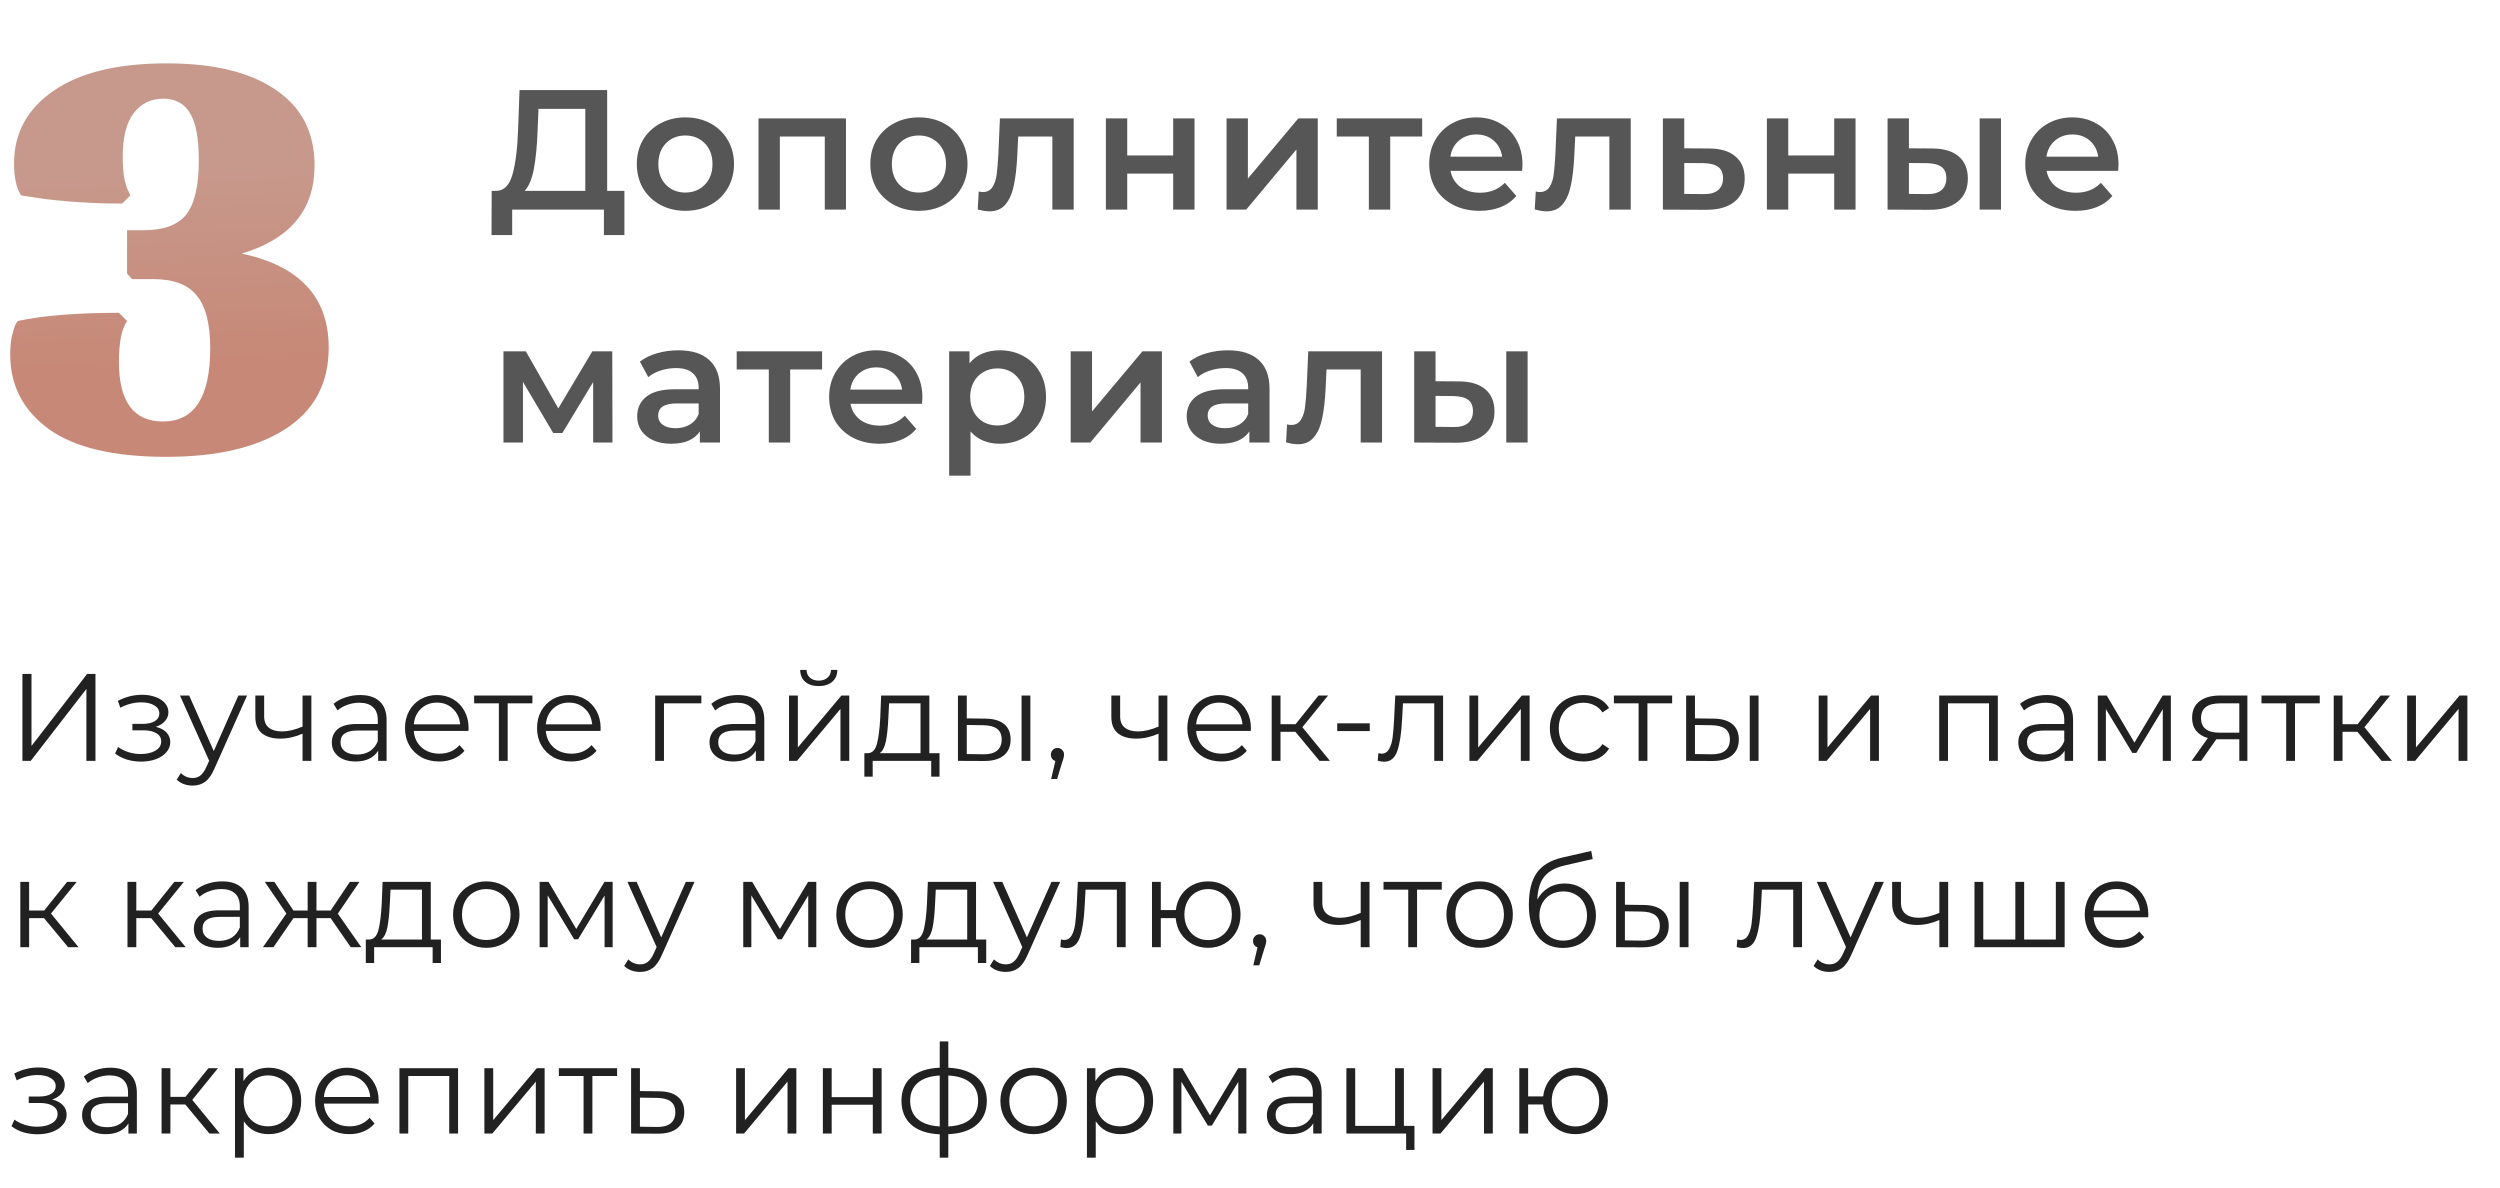 <?xml version="1.0" encoding="UTF-8"?> <svg xmlns="http://www.w3.org/2000/svg" width="322" height="153" viewBox="0 0 322 153" fill="none"> <path d="M20.987 54.29C25.047 54.29 27.077 51.14 27.077 44.84C27.077 41.713 26.493 39.45 25.327 38.05C24.207 36.65 22.34 35.95 19.727 35.95H16.997L16.367 35.25V29.65H18.537C21.103 29.65 22.923 28.973 23.997 27.62C25.07 26.22 25.607 23.91 25.607 20.69C25.607 17.843 25.233 15.813 24.487 14.6C23.74 13.34 22.597 12.71 21.057 12.71C19.423 12.71 18.14 13.34 17.207 14.6C16.273 15.813 15.807 17.68 15.807 20.2C15.807 21.227 15.877 22.16 16.017 23C16.203 23.84 16.39 24.4 16.577 24.68L16.787 25.17L15.737 26.22C13.31 26.22 11 26.127 8.807 25.94C6.66 25.753 5.097 25.567 4.117 25.38L2.717 25.17C2.11 24.237 1.807 22.86 1.807 21.04C1.807 17.167 3.487 14.063 6.847 11.73C10.253 9.35 15.13 8.16 21.477 8.16C27.543 8.16 32.233 9.303 35.547 11.59C38.86 13.83 40.517 17.073 40.517 21.32C40.517 27.013 37.39 30.793 31.137 32.66C38.603 34.247 42.337 38.283 42.337 44.77C42.337 49.39 40.47 52.89 36.737 55.27C33.05 57.65 27.94 58.84 21.407 58.84C14.64 58.84 9.6 57.65 6.287 55.27C2.973 52.843 1.317 49.647 1.317 45.68C1.317 44.793 1.387 44 1.527 43.3C1.713 42.553 1.877 42.04 2.017 41.76L2.297 41.34C5.563 40.64 9.903 40.29 15.317 40.29L16.367 41.34C15.667 42.367 15.317 44.117 15.317 46.59C15.317 51.723 17.207 54.29 20.987 54.29Z" fill="url(#paint0_linear)"></path> <path d="M2.888 86.8H4.056V96.08L11.224 86.8H12.296V98H11.128V88.736L3.96 98H2.888V86.8ZM20.059 93.616C20.657 93.755 21.116 93.995 21.436 94.336C21.766 94.677 21.931 95.093 21.931 95.584C21.931 96.075 21.761 96.512 21.419 96.896C21.089 97.28 20.636 97.579 20.059 97.792C19.483 97.995 18.849 98.096 18.155 98.096C17.547 98.096 16.95 98.011 16.363 97.84C15.777 97.659 15.265 97.397 14.828 97.056L15.211 96.208C15.595 96.496 16.044 96.72 16.555 96.88C17.067 97.04 17.585 97.12 18.108 97.12C18.886 97.12 19.521 96.976 20.012 96.688C20.513 96.389 20.764 95.989 20.764 95.488C20.764 95.04 20.561 94.693 20.155 94.448C19.75 94.192 19.195 94.064 18.491 94.064H17.052V93.232H18.427C19.057 93.232 19.564 93.115 19.948 92.88C20.331 92.635 20.523 92.309 20.523 91.904C20.523 91.456 20.305 91.104 19.867 90.848C19.441 90.592 18.881 90.464 18.188 90.464C17.281 90.464 16.385 90.693 15.499 91.152L15.18 90.272C16.182 89.749 17.222 89.488 18.299 89.488C18.939 89.488 19.515 89.584 20.027 89.776C20.55 89.957 20.956 90.219 21.244 90.56C21.542 90.901 21.692 91.296 21.692 91.744C21.692 92.171 21.542 92.549 21.244 92.88C20.956 93.211 20.561 93.456 20.059 93.616ZM31.822 89.584L27.614 99.008C27.273 99.797 26.878 100.357 26.43 100.688C25.982 101.019 25.444 101.184 24.814 101.184C24.409 101.184 24.03 101.12 23.678 100.992C23.326 100.864 23.022 100.672 22.766 100.416L23.294 99.568C23.721 99.995 24.233 100.208 24.83 100.208C25.214 100.208 25.54 100.101 25.806 99.888C26.084 99.675 26.34 99.312 26.574 98.8L26.942 97.984L23.182 89.584H24.366L27.534 96.736L30.702 89.584H31.822ZM40.104 89.584V98H38.968V94.496C37.998 94.923 37.043 95.136 36.104 95.136C35.091 95.136 34.302 94.907 33.736 94.448C33.171 93.979 32.888 93.28 32.888 92.352V89.584H34.024V92.288C34.024 92.917 34.227 93.397 34.632 93.728C35.038 94.048 35.598 94.208 36.312 94.208C37.102 94.208 37.987 94 38.968 93.584V89.584H40.104ZM46.386 89.52C47.485 89.52 48.328 89.797 48.914 90.352C49.501 90.896 49.794 91.707 49.794 92.784V98H48.706V96.688C48.45 97.125 48.072 97.467 47.57 97.712C47.08 97.957 46.493 98.08 45.81 98.08C44.872 98.08 44.125 97.856 43.57 97.408C43.016 96.96 42.738 96.368 42.738 95.632C42.738 94.917 42.994 94.341 43.506 93.904C44.029 93.467 44.856 93.248 45.986 93.248H48.658V92.736C48.658 92.011 48.456 91.461 48.05 91.088C47.645 90.704 47.053 90.512 46.274 90.512C45.741 90.512 45.229 90.603 44.738 90.784C44.248 90.955 43.826 91.195 43.474 91.504L42.962 90.656C43.389 90.293 43.901 90.016 44.498 89.824C45.096 89.621 45.725 89.52 46.386 89.52ZM45.986 97.184C46.626 97.184 47.176 97.04 47.634 96.752C48.093 96.453 48.434 96.027 48.658 95.472V94.096H46.018C44.578 94.096 43.858 94.597 43.858 95.6C43.858 96.091 44.045 96.48 44.418 96.768C44.792 97.045 45.314 97.184 45.986 97.184ZM60.339 94.144H53.298C53.362 95.019 53.699 95.728 54.306 96.272C54.914 96.805 55.682 97.072 56.611 97.072C57.133 97.072 57.613 96.981 58.05 96.8C58.488 96.608 58.867 96.331 59.187 95.968L59.827 96.704C59.453 97.152 58.984 97.493 58.419 97.728C57.864 97.963 57.251 98.08 56.578 98.08C55.715 98.08 54.947 97.899 54.275 97.536C53.613 97.163 53.096 96.651 52.722 96C52.349 95.349 52.163 94.613 52.163 93.792C52.163 92.971 52.339 92.235 52.691 91.584C53.053 90.933 53.544 90.427 54.163 90.064C54.792 89.701 55.496 89.52 56.275 89.52C57.053 89.52 57.752 89.701 58.37 90.064C58.989 90.427 59.474 90.933 59.827 91.584C60.178 92.224 60.355 92.96 60.355 93.792L60.339 94.144ZM56.275 90.496C55.464 90.496 54.781 90.757 54.227 91.28C53.682 91.792 53.373 92.464 53.298 93.296H59.267C59.192 92.464 58.877 91.792 58.322 91.28C57.779 90.757 57.096 90.496 56.275 90.496ZM68.574 90.592H65.39V98H64.254V90.592H61.07V89.584H68.574V90.592ZM77.346 94.144H70.306C70.37 95.019 70.706 95.728 71.314 96.272C71.922 96.805 72.69 97.072 73.618 97.072C74.141 97.072 74.621 96.981 75.058 96.8C75.495 96.608 75.874 96.331 76.194 95.968L76.834 96.704C76.461 97.152 75.991 97.493 75.426 97.728C74.871 97.963 74.258 98.08 73.586 98.08C72.722 98.08 71.954 97.899 71.282 97.536C70.621 97.163 70.103 96.651 69.73 96C69.357 95.349 69.17 94.613 69.17 93.792C69.17 92.971 69.346 92.235 69.698 91.584C70.061 90.933 70.551 90.427 71.17 90.064C71.799 89.701 72.503 89.52 73.282 89.52C74.061 89.52 74.759 89.701 75.378 90.064C75.997 90.427 76.482 90.933 76.834 91.584C77.186 92.224 77.362 92.96 77.362 93.792L77.346 94.144ZM73.282 90.496C72.471 90.496 71.789 90.757 71.234 91.28C70.69 91.792 70.381 92.464 70.306 93.296H76.274C76.199 92.464 75.885 91.792 75.33 91.28C74.786 90.757 74.103 90.496 73.282 90.496ZM90.336 90.592H85.52V98H84.384V89.584H90.336V90.592ZM95.034 89.52C96.132 89.52 96.975 89.797 97.562 90.352C98.148 90.896 98.442 91.707 98.442 92.784V98H97.354V96.688C97.098 97.125 96.719 97.467 96.218 97.712C95.727 97.957 95.141 98.08 94.458 98.08C93.519 98.08 92.772 97.856 92.218 97.408C91.663 96.96 91.386 96.368 91.386 95.632C91.386 94.917 91.642 94.341 92.154 93.904C92.677 93.467 93.503 93.248 94.634 93.248H97.306V92.736C97.306 92.011 97.103 91.461 96.698 91.088C96.293 90.704 95.701 90.512 94.922 90.512C94.388 90.512 93.876 90.603 93.386 90.784C92.895 90.955 92.474 91.195 92.122 91.504L91.61 90.656C92.037 90.293 92.549 90.016 93.146 89.824C93.743 89.621 94.373 89.52 95.034 89.52ZM94.634 97.184C95.274 97.184 95.823 97.04 96.282 96.752C96.74 96.453 97.082 96.027 97.306 95.472V94.096H94.666C93.226 94.096 92.506 94.597 92.506 95.6C92.506 96.091 92.692 96.48 93.066 96.768C93.439 97.045 93.962 97.184 94.634 97.184ZM101.626 89.584H102.762V96.272L108.378 89.584H109.386V98H108.25V91.312L102.65 98H101.626V89.584ZM105.45 88.368C104.725 88.368 104.149 88.187 103.722 87.824C103.295 87.461 103.077 86.949 103.066 86.288H103.882C103.893 86.704 104.042 87.04 104.33 87.296C104.618 87.541 104.991 87.664 105.45 87.664C105.909 87.664 106.282 87.541 106.57 87.296C106.869 87.04 107.023 86.704 107.034 86.288H107.85C107.839 86.949 107.615 87.461 107.178 87.824C106.751 88.187 106.175 88.368 105.45 88.368ZM121.01 97.008V100.032H119.938V98H112.402V100.032H111.33V97.008H111.81C112.375 96.976 112.759 96.56 112.962 95.76C113.164 94.96 113.303 93.84 113.378 92.4L113.49 89.584H119.698V97.008H121.01ZM114.418 92.464C114.364 93.659 114.263 94.645 114.114 95.424C113.964 96.192 113.698 96.72 113.314 97.008H118.562V90.592H114.514L114.418 92.464ZM126.92 92.56C127.976 92.571 128.781 92.805 129.336 93.264C129.89 93.723 130.168 94.384 130.168 95.248C130.168 96.144 129.869 96.832 129.272 97.312C128.674 97.792 127.821 98.027 126.712 98.016L123.384 98V89.584H124.52V92.528L126.92 92.56ZM131.576 89.584H132.712V98H131.576V89.584ZM126.648 97.152C127.426 97.163 128.013 97.008 128.408 96.688C128.813 96.357 129.016 95.877 129.016 95.248C129.016 94.629 128.818 94.171 128.424 93.872C128.029 93.573 127.437 93.419 126.648 93.408L124.52 93.376V97.12L126.648 97.152ZM136.202 96.336C136.447 96.336 136.65 96.421 136.81 96.592C136.97 96.752 137.05 96.955 137.05 97.2C137.05 97.328 137.029 97.467 136.986 97.616C136.954 97.765 136.901 97.936 136.826 98.128L136.154 100.336H135.386L135.93 98.016C135.759 97.963 135.621 97.867 135.514 97.728C135.407 97.579 135.354 97.403 135.354 97.2C135.354 96.955 135.434 96.752 135.594 96.592C135.754 96.421 135.957 96.336 136.202 96.336ZM150.356 89.584V98H149.22V94.496C148.249 94.923 147.295 95.136 146.356 95.136C145.343 95.136 144.553 94.907 143.988 94.448C143.423 93.979 143.14 93.28 143.14 92.352V89.584H144.276V92.288C144.276 92.917 144.479 93.397 144.884 93.728C145.289 94.048 145.849 94.208 146.564 94.208C147.353 94.208 148.239 94 149.22 93.584V89.584H150.356ZM161.102 94.144H154.062C154.126 95.019 154.462 95.728 155.07 96.272C155.678 96.805 156.446 97.072 157.374 97.072C157.897 97.072 158.377 96.981 158.814 96.8C159.252 96.608 159.63 96.331 159.95 95.968L160.59 96.704C160.217 97.152 159.748 97.493 159.182 97.728C158.628 97.963 158.014 98.08 157.342 98.08C156.478 98.08 155.71 97.899 155.038 97.536C154.377 97.163 153.86 96.651 153.486 96C153.113 95.349 152.926 94.613 152.926 93.792C152.926 92.971 153.102 92.235 153.454 91.584C153.817 90.933 154.308 90.427 154.926 90.064C155.556 89.701 156.26 89.52 157.038 89.52C157.817 89.52 158.516 89.701 159.134 90.064C159.753 90.427 160.238 90.933 160.59 91.584C160.942 92.224 161.118 92.96 161.118 93.792L161.102 94.144ZM157.038 90.496C156.228 90.496 155.545 90.757 154.99 91.28C154.446 91.792 154.137 92.464 154.062 93.296H160.03C159.956 92.464 159.641 91.792 159.086 91.28C158.542 90.757 157.86 90.496 157.038 90.496ZM166.849 94.256H164.929V98H163.793V89.584H164.929V93.28H166.865L169.825 89.584H171.057L167.745 93.664L171.297 98H169.953L166.849 94.256ZM172.234 93.168H176.426V94.16H172.234V93.168ZM185.868 89.584V98H184.732V90.592H180.7L180.588 92.672C180.503 94.421 180.3 95.765 179.98 96.704C179.66 97.643 179.089 98.112 178.268 98.112C178.044 98.112 177.772 98.069 177.452 97.984L177.532 97.008C177.724 97.051 177.857 97.072 177.932 97.072C178.369 97.072 178.7 96.869 178.924 96.464C179.148 96.059 179.297 95.557 179.372 94.96C179.447 94.363 179.511 93.573 179.564 92.592L179.708 89.584H185.868ZM189.257 89.584H190.393V96.272L196.009 89.584H197.017V98H195.881V91.312L190.281 98H189.257V89.584ZM203.953 98.08C203.121 98.08 202.374 97.899 201.713 97.536C201.062 97.173 200.55 96.667 200.177 96.016C199.804 95.355 199.617 94.613 199.617 93.792C199.617 92.971 199.804 92.235 200.177 91.584C200.55 90.933 201.062 90.427 201.713 90.064C202.374 89.701 203.121 89.52 203.953 89.52C204.678 89.52 205.324 89.664 205.889 89.952C206.465 90.229 206.918 90.64 207.249 91.184L206.401 91.76C206.124 91.344 205.772 91.035 205.345 90.832C204.918 90.619 204.454 90.512 203.953 90.512C203.345 90.512 202.796 90.651 202.305 90.928C201.825 91.195 201.446 91.579 201.169 92.08C200.902 92.581 200.769 93.152 200.769 93.792C200.769 94.443 200.902 95.019 201.169 95.52C201.446 96.011 201.825 96.395 202.305 96.672C202.796 96.939 203.345 97.072 203.953 97.072C204.454 97.072 204.918 96.971 205.345 96.768C205.772 96.565 206.124 96.256 206.401 95.84L207.249 96.416C206.918 96.96 206.465 97.376 205.889 97.664C205.313 97.941 204.668 98.08 203.953 98.08ZM215.372 90.592H212.188V98H211.052V90.592H207.868V89.584H215.372V90.592ZM220.711 92.56C221.767 92.571 222.572 92.805 223.127 93.264C223.681 93.723 223.959 94.384 223.959 95.248C223.959 96.144 223.66 96.832 223.063 97.312C222.465 97.792 221.612 98.027 220.503 98.016L217.175 98V89.584H218.311V92.528L220.711 92.56ZM225.367 89.584H226.503V98H225.367V89.584ZM220.439 97.152C221.217 97.163 221.804 97.008 222.199 96.688C222.604 96.357 222.807 95.877 222.807 95.248C222.807 94.629 222.609 94.171 222.215 93.872C221.82 93.573 221.228 93.419 220.439 93.408L218.311 93.376V97.12L220.439 97.152ZM234.245 89.584H235.381V96.272L240.997 89.584H242.005V98H240.869V91.312L235.269 98H234.245V89.584ZM257.32 89.584V98H256.184V90.592H250.904V98H249.768V89.584H257.32ZM263.605 89.52C264.704 89.52 265.546 89.797 266.133 90.352C266.72 90.896 267.013 91.707 267.013 92.784V98H265.925V96.688C265.669 97.125 265.29 97.467 264.789 97.712C264.298 97.957 263.712 98.08 263.029 98.08C262.09 98.08 261.344 97.856 260.789 97.408C260.234 96.96 259.957 96.368 259.957 95.632C259.957 94.917 260.213 94.341 260.725 93.904C261.248 93.467 262.074 93.248 263.205 93.248H265.877V92.736C265.877 92.011 265.674 91.461 265.269 91.088C264.864 90.704 264.272 90.512 263.493 90.512C262.96 90.512 262.448 90.603 261.957 90.784C261.466 90.955 261.045 91.195 260.693 91.504L260.181 90.656C260.608 90.293 261.12 90.016 261.717 89.824C262.314 89.621 262.944 89.52 263.605 89.52ZM263.205 97.184C263.845 97.184 264.394 97.04 264.853 96.752C265.312 96.453 265.653 96.027 265.877 95.472V94.096H263.237C261.797 94.096 261.077 94.597 261.077 95.6C261.077 96.091 261.264 96.48 261.637 96.768C262.01 97.045 262.533 97.184 263.205 97.184ZM279.605 89.584V98H278.565V91.344L275.157 96.976H274.645L271.237 91.328V98H270.197V89.584H271.349L274.917 95.648L278.549 89.584H279.605ZM289.462 89.584V98H288.422V95.216H285.782H285.462L283.51 98H282.278L284.374 95.056C283.723 94.875 283.222 94.565 282.87 94.128C282.518 93.691 282.342 93.136 282.342 92.464C282.342 91.525 282.662 90.811 283.302 90.32C283.942 89.829 284.817 89.584 285.926 89.584H289.462ZM283.494 92.496C283.494 93.744 284.289 94.368 285.878 94.368H288.422V90.592H285.958C284.315 90.592 283.494 91.227 283.494 92.496ZM298.781 90.592H295.597V98H294.461V90.592H291.277V89.584H298.781V90.592ZM303.639 94.256H301.719V98H300.583V89.584H301.719V93.28H303.655L306.615 89.584H307.847L304.535 93.664L308.087 98H306.743L303.639 94.256ZM310.04 89.584H311.176V96.272L316.792 89.584H317.8V98H316.664V91.312L311.064 98H310.04V89.584ZM5.672 118.256H3.752V122H2.616V113.584H3.752V117.28H5.688L8.648 113.584H9.88L6.568 117.664L10.12 122H8.776L5.672 118.256ZM19.476 118.256H17.556V122H16.42V113.584H17.556V117.28H19.492L22.452 113.584H23.684L20.372 117.664L23.924 122H22.58L19.476 118.256ZM28.617 113.52C29.716 113.52 30.558 113.797 31.145 114.352C31.732 114.896 32.025 115.707 32.025 116.784V122H30.937V120.688C30.681 121.125 30.302 121.467 29.801 121.712C29.31 121.957 28.724 122.08 28.041 122.08C27.102 122.08 26.356 121.856 25.801 121.408C25.246 120.96 24.969 120.368 24.969 119.632C24.969 118.917 25.225 118.341 25.737 117.904C26.26 117.467 27.086 117.248 28.217 117.248H30.889V116.736C30.889 116.011 30.686 115.461 30.281 115.088C29.876 114.704 29.284 114.512 28.505 114.512C27.972 114.512 27.46 114.603 26.969 114.784C26.478 114.955 26.057 115.195 25.705 115.504L25.193 114.656C25.62 114.293 26.132 114.016 26.729 113.824C27.326 113.621 27.956 113.52 28.617 113.52ZM28.217 121.184C28.857 121.184 29.406 121.04 29.865 120.752C30.324 120.453 30.665 120.027 30.889 119.472V118.096H28.249C26.809 118.096 26.089 118.597 26.089 119.6C26.089 120.091 26.276 120.48 26.649 120.768C27.022 121.045 27.545 121.184 28.217 121.184ZM42.585 118.256H40.761V122H39.625V118.256H37.801L35.225 122H33.865L36.889 117.664L34.105 113.584H35.337L37.801 117.28H39.625V113.584H40.761V117.28H42.585L45.065 113.584H46.297L43.513 117.68L46.537 122H45.177L42.585 118.256ZM56.796 121.008V124.032H55.724V122H48.188V124.032H47.116V121.008H47.596C48.161 120.976 48.545 120.56 48.748 119.76C48.95 118.96 49.089 117.84 49.164 116.4L49.276 113.584H55.484V121.008H56.796ZM50.204 116.464C50.151 117.659 50.049 118.645 49.9 119.424C49.751 120.192 49.484 120.72 49.1 121.008H54.348V114.592H50.3L50.204 116.464ZM62.642 122.08C61.831 122.08 61.1 121.899 60.45 121.536C59.799 121.163 59.287 120.651 58.914 120C58.54 119.349 58.354 118.613 58.354 117.792C58.354 116.971 58.54 116.235 58.914 115.584C59.287 114.933 59.799 114.427 60.45 114.064C61.1 113.701 61.831 113.52 62.642 113.52C63.452 113.52 64.183 113.701 64.834 114.064C65.484 114.427 65.991 114.933 66.354 115.584C66.727 116.235 66.914 116.971 66.914 117.792C66.914 118.613 66.727 119.349 66.354 120C65.991 120.651 65.484 121.163 64.834 121.536C64.183 121.899 63.452 122.08 62.642 122.08ZM62.642 121.072C63.239 121.072 63.772 120.939 64.242 120.672C64.722 120.395 65.095 120.005 65.362 119.504C65.628 119.003 65.762 118.432 65.762 117.792C65.762 117.152 65.628 116.581 65.362 116.08C65.095 115.579 64.722 115.195 64.242 114.928C63.772 114.651 63.239 114.512 62.642 114.512C62.044 114.512 61.506 114.651 61.026 114.928C60.556 115.195 60.183 115.579 59.906 116.08C59.639 116.581 59.506 117.152 59.506 117.792C59.506 118.432 59.639 119.003 59.906 119.504C60.183 120.005 60.556 120.395 61.026 120.672C61.506 120.939 62.044 121.072 62.642 121.072ZM78.91 113.584V122H77.87V115.344L74.462 120.976H73.95L70.542 115.328V122H69.502V113.584H70.654L74.222 119.648L77.854 113.584H78.91ZM89.454 113.584L85.246 123.008C84.905 123.797 84.51 124.357 84.062 124.688C83.614 125.019 83.076 125.184 82.446 125.184C82.041 125.184 81.662 125.12 81.31 124.992C80.958 124.864 80.654 124.672 80.398 124.416L80.926 123.568C81.353 123.995 81.865 124.208 82.462 124.208C82.846 124.208 83.172 124.101 83.438 123.888C83.716 123.675 83.972 123.312 84.206 122.8L84.574 121.984L80.814 113.584H81.998L85.166 120.736L88.334 113.584H89.454ZM105.14 113.584V122H104.1V115.344L100.692 120.976H100.18L96.772 115.328V122H95.732V113.584H96.884L100.452 119.648L104.084 113.584H105.14ZM112.004 122.08C111.194 122.08 110.463 121.899 109.812 121.536C109.162 121.163 108.65 120.651 108.276 120C107.903 119.349 107.716 118.613 107.716 117.792C107.716 116.971 107.903 116.235 108.276 115.584C108.65 114.933 109.162 114.427 109.812 114.064C110.463 113.701 111.194 113.52 112.004 113.52C112.815 113.52 113.546 113.701 114.196 114.064C114.847 114.427 115.354 114.933 115.716 115.584C116.09 116.235 116.276 116.971 116.276 117.792C116.276 118.613 116.09 119.349 115.716 120C115.354 120.651 114.847 121.163 114.196 121.536C113.546 121.899 112.815 122.08 112.004 122.08ZM112.004 121.072C112.602 121.072 113.135 120.939 113.604 120.672C114.084 120.395 114.458 120.005 114.724 119.504C114.991 119.003 115.124 118.432 115.124 117.792C115.124 117.152 114.991 116.581 114.724 116.08C114.458 115.579 114.084 115.195 113.604 114.928C113.135 114.651 112.602 114.512 112.004 114.512C111.407 114.512 110.868 114.651 110.388 114.928C109.919 115.195 109.546 115.579 109.268 116.08C109.002 116.581 108.868 117.152 108.868 117.792C108.868 118.432 109.002 119.003 109.268 119.504C109.546 120.005 109.919 120.395 110.388 120.672C110.868 120.939 111.407 121.072 112.004 121.072ZM127.025 121.008V124.032H125.953V122H118.417V124.032H117.345V121.008H117.825C118.391 120.976 118.775 120.56 118.977 119.76C119.18 118.96 119.319 117.84 119.393 116.4L119.505 113.584H125.713V121.008H127.025ZM120.433 116.464C120.38 117.659 120.279 118.645 120.129 119.424C119.98 120.192 119.713 120.72 119.329 121.008H124.577V114.592H120.529L120.433 116.464ZM136.551 113.584L132.343 123.008C132.002 123.797 131.607 124.357 131.159 124.688C130.711 125.019 130.172 125.184 129.543 125.184C129.138 125.184 128.759 125.12 128.407 124.992C128.055 124.864 127.751 124.672 127.495 124.416L128.023 123.568C128.45 123.995 128.962 124.208 129.559 124.208C129.943 124.208 130.268 124.101 130.535 123.888C130.812 123.675 131.068 123.312 131.303 122.8L131.671 121.984L127.911 113.584H129.095L132.263 120.736L135.431 113.584H136.551ZM144.986 113.584V122H143.85V114.592H139.818L139.706 116.672C139.621 118.421 139.418 119.765 139.098 120.704C138.778 121.643 138.207 122.112 137.386 122.112C137.162 122.112 136.89 122.069 136.57 121.984L136.65 121.008C136.842 121.051 136.975 121.072 137.05 121.072C137.487 121.072 137.818 120.869 138.042 120.464C138.266 120.059 138.415 119.557 138.49 118.96C138.565 118.363 138.629 117.573 138.682 116.592L138.826 113.584H144.986ZM155.607 113.52C156.397 113.52 157.106 113.701 157.735 114.064C158.375 114.427 158.877 114.933 159.239 115.584C159.602 116.235 159.783 116.971 159.783 117.792C159.783 118.613 159.602 119.349 159.239 120C158.877 120.651 158.375 121.163 157.735 121.536C157.106 121.899 156.397 122.08 155.607 122.08C154.861 122.08 154.183 121.92 153.575 121.6C152.967 121.269 152.471 120.816 152.087 120.24C151.714 119.664 151.495 119.003 151.431 118.256H149.511V122H148.375V113.584H149.511V117.216H151.447C151.533 116.491 151.762 115.851 152.135 115.296C152.519 114.731 153.01 114.293 153.607 113.984C154.205 113.675 154.871 113.52 155.607 113.52ZM155.607 121.088C156.183 121.088 156.701 120.949 157.159 120.672C157.629 120.395 157.997 120.005 158.263 119.504C158.53 119.003 158.663 118.432 158.663 117.792C158.663 117.152 158.53 116.581 158.263 116.08C157.997 115.579 157.629 115.195 157.159 114.928C156.701 114.651 156.183 114.512 155.607 114.512C155.031 114.512 154.509 114.651 154.039 114.928C153.581 115.195 153.218 115.579 152.951 116.08C152.685 116.581 152.551 117.152 152.551 117.792C152.551 118.432 152.685 119.003 152.951 119.504C153.218 120.005 153.581 120.395 154.039 120.672C154.509 120.949 155.031 121.088 155.607 121.088ZM162.241 120.336C162.486 120.336 162.689 120.421 162.849 120.592C163.009 120.752 163.089 120.955 163.089 121.2C163.089 121.328 163.067 121.467 163.025 121.616C162.993 121.765 162.939 121.936 162.865 122.128L162.193 124.336H161.425L161.969 122.016C161.798 121.963 161.659 121.867 161.553 121.728C161.446 121.579 161.393 121.403 161.393 121.2C161.393 120.955 161.473 120.752 161.633 120.592C161.793 120.421 161.995 120.336 162.241 120.336ZM176.395 113.584V122H175.259V118.496C174.288 118.923 173.334 119.136 172.395 119.136C171.382 119.136 170.592 118.907 170.027 118.448C169.462 117.979 169.179 117.28 169.179 116.352V113.584H170.315V116.288C170.315 116.917 170.518 117.397 170.923 117.728C171.328 118.048 171.888 118.208 172.603 118.208C173.392 118.208 174.278 118 175.259 117.584V113.584H176.395ZM185.701 114.592H182.517V122H181.381V114.592H178.197V113.584H185.701V114.592ZM190.585 122.08C189.774 122.08 189.044 121.899 188.393 121.536C187.742 121.163 187.23 120.651 186.857 120C186.484 119.349 186.297 118.613 186.297 117.792C186.297 116.971 186.484 116.235 186.857 115.584C187.23 114.933 187.742 114.427 188.393 114.064C189.044 113.701 189.774 113.52 190.585 113.52C191.396 113.52 192.126 113.701 192.777 114.064C193.428 114.427 193.934 114.933 194.297 115.584C194.67 116.235 194.857 116.971 194.857 117.792C194.857 118.613 194.67 119.349 194.297 120C193.934 120.651 193.428 121.163 192.777 121.536C192.126 121.899 191.396 122.08 190.585 122.08ZM190.585 121.072C191.182 121.072 191.716 120.939 192.185 120.672C192.665 120.395 193.038 120.005 193.305 119.504C193.572 119.003 193.705 118.432 193.705 117.792C193.705 117.152 193.572 116.581 193.305 116.08C193.038 115.579 192.665 115.195 192.185 114.928C191.716 114.651 191.182 114.512 190.585 114.512C189.988 114.512 189.449 114.651 188.969 114.928C188.5 115.195 188.126 115.579 187.849 116.08C187.582 116.581 187.449 117.152 187.449 117.792C187.449 118.432 187.582 119.003 187.849 119.504C188.126 120.005 188.5 120.395 188.969 120.672C189.449 120.939 189.988 121.072 190.585 121.072ZM201.525 113.792C202.303 113.792 202.997 113.968 203.605 114.32C204.223 114.661 204.703 115.147 205.045 115.776C205.386 116.395 205.557 117.104 205.557 117.904C205.557 118.725 205.375 119.456 205.013 120.096C204.661 120.725 204.165 121.216 203.525 121.568C202.885 121.92 202.149 122.096 201.317 122.096C199.919 122.096 198.837 121.605 198.069 120.624C197.301 119.643 196.917 118.288 196.917 116.56C196.917 114.757 197.258 113.376 197.941 112.416C198.634 111.456 199.711 110.805 201.173 110.464L204.949 109.6L205.141 110.64L201.589 111.456C200.383 111.723 199.498 112.197 198.933 112.88C198.367 113.552 198.058 114.549 198.005 115.872C198.346 115.221 198.821 114.715 199.429 114.352C200.037 113.979 200.735 113.792 201.525 113.792ZM201.349 121.152C201.935 121.152 202.458 121.019 202.917 120.752C203.386 120.475 203.749 120.091 204.005 119.6C204.271 119.109 204.405 118.555 204.405 117.936C204.405 117.317 204.277 116.773 204.021 116.304C203.765 115.835 203.402 115.472 202.933 115.216C202.474 114.949 201.946 114.816 201.349 114.816C200.751 114.816 200.218 114.949 199.749 115.216C199.29 115.472 198.927 115.835 198.661 116.304C198.405 116.773 198.277 117.317 198.277 117.936C198.277 118.555 198.405 119.109 198.661 119.6C198.927 120.091 199.295 120.475 199.765 120.752C200.234 121.019 200.762 121.152 201.349 121.152ZM211.688 116.56C212.744 116.571 213.549 116.805 214.104 117.264C214.658 117.723 214.936 118.384 214.936 119.248C214.936 120.144 214.637 120.832 214.04 121.312C213.442 121.792 212.589 122.027 211.48 122.016L208.152 122V113.584H209.288V116.528L211.688 116.56ZM216.344 113.584H217.48V122H216.344V113.584ZM211.416 121.152C212.194 121.163 212.781 121.008 213.176 120.688C213.581 120.357 213.784 119.877 213.784 119.248C213.784 118.629 213.586 118.171 213.192 117.872C212.797 117.573 212.205 117.419 211.416 117.408L209.288 117.376V121.12L211.416 121.152ZM232.102 113.584V122H230.966V114.592H226.934L226.822 116.672C226.736 118.421 226.534 119.765 226.214 120.704C225.894 121.643 225.323 122.112 224.502 122.112C224.278 122.112 224.006 122.069 223.686 121.984L223.766 121.008C223.958 121.051 224.091 121.072 224.166 121.072C224.603 121.072 224.934 120.869 225.158 120.464C225.382 120.059 225.531 119.557 225.606 118.96C225.68 118.363 225.744 117.573 225.798 116.592L225.942 113.584H232.102ZM242.643 113.584L238.435 123.008C238.094 123.797 237.699 124.357 237.251 124.688C236.803 125.019 236.264 125.184 235.635 125.184C235.23 125.184 234.851 125.12 234.499 124.992C234.147 124.864 233.843 124.672 233.587 124.416L234.115 123.568C234.542 123.995 235.054 124.208 235.651 124.208C236.035 124.208 236.36 124.101 236.627 123.888C236.904 123.675 237.16 123.312 237.395 122.8L237.763 121.984L234.003 113.584H235.187L238.355 120.736L241.523 113.584H242.643ZM250.925 113.584V122H249.789V118.496C248.818 118.923 247.864 119.136 246.925 119.136C245.912 119.136 245.122 118.907 244.557 118.448C243.992 117.979 243.709 117.28 243.709 116.352V113.584H244.845V116.288C244.845 116.917 245.048 117.397 245.453 117.728C245.858 118.048 246.418 118.208 247.133 118.208C247.922 118.208 248.808 118 249.789 117.584V113.584H250.925ZM265.927 113.584V122H254.311V113.584H255.447V121.008H259.575V113.584H260.711V121.008H264.791V113.584H265.927ZM276.69 118.144H269.65C269.714 119.019 270.05 119.728 270.658 120.272C271.266 120.805 272.034 121.072 272.962 121.072C273.485 121.072 273.965 120.981 274.402 120.8C274.84 120.608 275.218 120.331 275.538 119.968L276.178 120.704C275.805 121.152 275.336 121.493 274.77 121.728C274.216 121.963 273.602 122.08 272.93 122.08C272.066 122.08 271.298 121.899 270.626 121.536C269.965 121.163 269.448 120.651 269.074 120C268.701 119.349 268.514 118.613 268.514 117.792C268.514 116.971 268.69 116.235 269.042 115.584C269.405 114.933 269.896 114.427 270.514 114.064C271.144 113.701 271.848 113.52 272.626 113.52C273.405 113.52 274.104 113.701 274.722 114.064C275.341 114.427 275.826 114.933 276.178 115.584C276.53 116.224 276.706 116.96 276.706 117.792L276.69 118.144ZM272.626 114.496C271.816 114.496 271.133 114.757 270.578 115.28C270.034 115.792 269.725 116.464 269.65 117.296H275.618C275.544 116.464 275.229 115.792 274.674 115.28C274.13 114.757 273.448 114.496 272.626 114.496ZM6.712 141.616C7.309 141.755 7.768 141.995 8.088 142.336C8.419 142.677 8.584 143.093 8.584 143.584C8.584 144.075 8.413 144.512 8.072 144.896C7.741 145.28 7.288 145.579 6.712 145.792C6.136 145.995 5.501 146.096 4.808 146.096C4.2 146.096 3.603 146.011 3.016 145.84C2.429 145.659 1.917 145.397 1.48 145.056L1.864 144.208C2.248 144.496 2.696 144.72 3.208 144.88C3.72 145.04 4.237 145.12 4.76 145.12C5.539 145.12 6.173 144.976 6.664 144.688C7.165 144.389 7.416 143.989 7.416 143.488C7.416 143.04 7.213 142.693 6.808 142.448C6.403 142.192 5.848 142.064 5.144 142.064H3.704V141.232H5.08C5.709 141.232 6.216 141.115 6.6 140.88C6.984 140.635 7.176 140.309 7.176 139.904C7.176 139.456 6.957 139.104 6.52 138.848C6.093 138.592 5.533 138.464 4.84 138.464C3.933 138.464 3.037 138.693 2.152 139.152L1.832 138.272C2.835 137.749 3.875 137.488 4.952 137.488C5.592 137.488 6.168 137.584 6.68 137.776C7.203 137.957 7.608 138.219 7.896 138.56C8.195 138.901 8.344 139.296 8.344 139.744C8.344 140.171 8.195 140.549 7.896 140.88C7.608 141.211 7.213 141.456 6.712 141.616ZM14.219 137.52C15.318 137.52 16.16 137.797 16.747 138.352C17.334 138.896 17.627 139.707 17.627 140.784V146H16.539V144.688C16.283 145.125 15.904 145.467 15.403 145.712C14.912 145.957 14.325 146.08 13.643 146.08C12.704 146.08 11.957 145.856 11.403 145.408C10.848 144.96 10.571 144.368 10.571 143.632C10.571 142.917 10.827 142.341 11.339 141.904C11.861 141.467 12.688 141.248 13.819 141.248H16.491V140.736C16.491 140.011 16.288 139.461 15.883 139.088C15.477 138.704 14.886 138.512 14.107 138.512C13.573 138.512 13.062 138.603 12.571 138.784C12.08 138.955 11.659 139.195 11.307 139.504L10.795 138.656C11.222 138.293 11.733 138.016 12.331 137.824C12.928 137.621 13.557 137.52 14.219 137.52ZM13.819 145.184C14.459 145.184 15.008 145.04 15.467 144.752C15.925 144.453 16.267 144.027 16.491 143.472V142.096H13.851C12.411 142.096 11.691 142.597 11.691 143.6C11.691 144.091 11.877 144.48 12.251 144.768C12.624 145.045 13.147 145.184 13.819 145.184ZM23.867 142.256H21.947V146H20.811V137.584H21.947V141.28H23.883L26.843 137.584H28.075L24.763 141.664L28.315 146H26.971L23.867 142.256ZM34.604 137.52C35.393 137.52 36.108 137.701 36.748 138.064C37.388 138.416 37.889 138.917 38.252 139.568C38.614 140.219 38.796 140.96 38.796 141.792C38.796 142.635 38.614 143.381 38.252 144.032C37.889 144.683 37.388 145.189 36.748 145.552C36.118 145.904 35.404 146.08 34.604 146.08C33.921 146.08 33.303 145.941 32.748 145.664C32.204 145.376 31.756 144.96 31.404 144.416V149.104H30.268V137.584H31.356V139.248C31.697 138.693 32.145 138.267 32.7 137.968C33.265 137.669 33.9 137.52 34.604 137.52ZM34.524 145.072C35.111 145.072 35.644 144.939 36.124 144.672C36.604 144.395 36.977 144.005 37.244 143.504C37.521 143.003 37.66 142.432 37.66 141.792C37.66 141.152 37.521 140.587 37.244 140.096C36.977 139.595 36.604 139.205 36.124 138.928C35.644 138.651 35.111 138.512 34.524 138.512C33.926 138.512 33.388 138.651 32.908 138.928C32.438 139.205 32.065 139.595 31.788 140.096C31.521 140.587 31.388 141.152 31.388 141.792C31.388 142.432 31.521 143.003 31.788 143.504C32.065 144.005 32.438 144.395 32.908 144.672C33.388 144.939 33.926 145.072 34.524 145.072ZM48.757 142.144H41.717C41.781 143.019 42.117 143.728 42.725 144.272C43.333 144.805 44.101 145.072 45.029 145.072C45.551 145.072 46.031 144.981 46.469 144.8C46.906 144.608 47.285 144.331 47.605 143.968L48.245 144.704C47.871 145.152 47.402 145.493 46.837 145.728C46.282 145.963 45.669 146.08 44.997 146.08C44.133 146.08 43.365 145.899 42.693 145.536C42.031 145.163 41.514 144.651 41.141 144C40.767 143.349 40.581 142.613 40.581 141.792C40.581 140.971 40.757 140.235 41.109 139.584C41.471 138.933 41.962 138.427 42.581 138.064C43.21 137.701 43.914 137.52 44.693 137.52C45.471 137.52 46.17 137.701 46.789 138.064C47.407 138.427 47.893 138.933 48.245 139.584C48.597 140.224 48.773 140.96 48.773 141.792L48.757 142.144ZM44.693 138.496C43.882 138.496 43.199 138.757 42.645 139.28C42.101 139.792 41.791 140.464 41.717 141.296H47.685C47.61 140.464 47.295 139.792 46.741 139.28C46.197 138.757 45.514 138.496 44.693 138.496ZM58.999 137.584V146H57.863V138.592H52.583V146H51.447V137.584H58.999ZM62.389 137.584H63.525V144.272L69.141 137.584H70.148V146H69.013V139.312L63.413 146H62.389V137.584ZM79.484 138.592H76.3V146H75.164V138.592H71.98V137.584H79.484V138.592ZM84.903 140.56C85.959 140.571 86.759 140.805 87.303 141.264C87.857 141.723 88.135 142.384 88.135 143.248C88.135 144.144 87.836 144.832 87.239 145.312C86.652 145.792 85.799 146.027 84.679 146.016L81.287 146V137.584H82.423V140.528L84.903 140.56ZM84.615 145.152C85.393 145.163 85.98 145.008 86.375 144.688C86.78 144.357 86.983 143.877 86.983 143.248C86.983 142.629 86.785 142.171 86.391 141.872C85.996 141.573 85.404 141.419 84.615 141.408L82.423 141.376V145.12L84.615 145.152ZM94.81 137.584H95.946V144.272L101.562 137.584H102.57V146H101.434V139.312L95.834 146H94.81V137.584ZM105.985 137.584H107.121V141.312H112.417V137.584H113.553V146H112.417V142.288H107.121V146H105.985V137.584ZM127.102 141.776C127.102 143.088 126.67 144.117 125.806 144.864C124.942 145.611 123.721 146.016 122.142 146.08V149.104H121.038V146.096C119.47 146.032 118.254 145.627 117.39 144.88C116.537 144.123 116.11 143.088 116.11 141.776C116.11 140.475 116.537 139.456 117.39 138.72C118.254 137.984 119.47 137.584 121.038 137.52V134.128H122.142V137.52C123.721 137.595 124.942 138 125.806 138.736C126.67 139.472 127.102 140.485 127.102 141.776ZM117.23 141.776C117.23 142.779 117.55 143.563 118.19 144.128C118.841 144.693 119.79 145.013 121.038 145.088V138.528C119.801 138.592 118.857 138.907 118.206 139.472C117.556 140.027 117.23 140.795 117.23 141.776ZM122.142 145.088C123.39 145.024 124.34 144.709 124.99 144.144C125.652 143.579 125.982 142.789 125.982 141.776C125.982 140.784 125.652 140.011 124.99 139.456C124.34 138.901 123.39 138.592 122.142 138.528V145.088ZM133.137 146.08C132.326 146.08 131.595 145.899 130.945 145.536C130.294 145.163 129.782 144.651 129.409 144C129.035 143.349 128.849 142.613 128.849 141.792C128.849 140.971 129.035 140.235 129.409 139.584C129.782 138.933 130.294 138.427 130.945 138.064C131.595 137.701 132.326 137.52 133.137 137.52C133.947 137.52 134.678 137.701 135.329 138.064C135.979 138.427 136.486 138.933 136.849 139.584C137.222 140.235 137.409 140.971 137.409 141.792C137.409 142.613 137.222 143.349 136.849 144C136.486 144.651 135.979 145.163 135.329 145.536C134.678 145.899 133.947 146.08 133.137 146.08ZM133.137 145.072C133.734 145.072 134.267 144.939 134.737 144.672C135.217 144.395 135.59 144.005 135.857 143.504C136.123 143.003 136.257 142.432 136.257 141.792C136.257 141.152 136.123 140.581 135.857 140.08C135.59 139.579 135.217 139.195 134.737 138.928C134.267 138.651 133.734 138.512 133.137 138.512C132.539 138.512 132.001 138.651 131.521 138.928C131.051 139.195 130.678 139.579 130.401 140.08C130.134 140.581 130.001 141.152 130.001 141.792C130.001 142.432 130.134 143.003 130.401 143.504C130.678 144.005 131.051 144.395 131.521 144.672C132.001 144.939 132.539 145.072 133.137 145.072ZM144.333 137.52C145.122 137.52 145.837 137.701 146.477 138.064C147.117 138.416 147.618 138.917 147.981 139.568C148.343 140.219 148.525 140.96 148.525 141.792C148.525 142.635 148.343 143.381 147.981 144.032C147.618 144.683 147.117 145.189 146.477 145.552C145.847 145.904 145.133 146.08 144.333 146.08C143.65 146.08 143.031 145.941 142.477 145.664C141.933 145.376 141.485 144.96 141.133 144.416V149.104H139.997V137.584H141.085V139.248C141.426 138.693 141.874 138.267 142.429 137.968C142.994 137.669 143.629 137.52 144.333 137.52ZM144.253 145.072C144.839 145.072 145.373 144.939 145.853 144.672C146.333 144.395 146.706 144.005 146.973 143.504C147.25 143.003 147.389 142.432 147.389 141.792C147.389 141.152 147.25 140.587 146.973 140.096C146.706 139.595 146.333 139.205 145.853 138.928C145.373 138.651 144.839 138.512 144.253 138.512C143.655 138.512 143.117 138.651 142.637 138.928C142.167 139.205 141.794 139.595 141.517 140.096C141.25 140.587 141.117 141.152 141.117 141.792C141.117 142.432 141.25 143.003 141.517 143.504C141.794 144.005 142.167 144.395 142.637 144.672C143.117 144.939 143.655 145.072 144.253 145.072ZM160.533 137.584V146H159.493V139.344L156.085 144.976H155.573L152.165 139.328V146H151.125V137.584H152.277L155.845 143.648L159.477 137.584H160.533ZM166.822 137.52C167.921 137.52 168.763 137.797 169.35 138.352C169.937 138.896 170.23 139.707 170.23 140.784V146H169.142V144.688C168.886 145.125 168.507 145.467 168.006 145.712C167.515 145.957 166.929 146.08 166.246 146.08C165.307 146.08 164.561 145.856 164.006 145.408C163.451 144.96 163.174 144.368 163.174 143.632C163.174 142.917 163.43 142.341 163.942 141.904C164.465 141.467 165.291 141.248 166.422 141.248H169.094V140.736C169.094 140.011 168.891 139.461 168.486 139.088C168.081 138.704 167.489 138.512 166.71 138.512C166.177 138.512 165.665 138.603 165.174 138.784C164.683 138.955 164.262 139.195 163.91 139.504L163.398 138.656C163.825 138.293 164.337 138.016 164.934 137.824C165.531 137.621 166.161 137.52 166.822 137.52ZM166.422 145.184C167.062 145.184 167.611 145.04 168.07 144.752C168.529 144.453 168.87 144.027 169.094 143.472V142.096H166.454C165.014 142.096 164.294 142.597 164.294 143.6C164.294 144.091 164.481 144.48 164.854 144.768C165.227 145.045 165.75 145.184 166.422 145.184ZM182.182 145.008V148.112H181.11V146H173.414V137.584H174.55V145.008H179.686V137.584H180.822V145.008H182.182ZM184.512 137.584H185.648V144.272L191.264 137.584H192.272V146H191.136V139.312L185.536 146H184.512V137.584ZM202.919 137.52C203.709 137.52 204.418 137.701 205.047 138.064C205.687 138.427 206.189 138.933 206.551 139.584C206.914 140.235 207.095 140.971 207.095 141.792C207.095 142.613 206.914 143.349 206.551 144C206.189 144.651 205.687 145.163 205.047 145.536C204.418 145.899 203.709 146.08 202.919 146.08C202.173 146.08 201.495 145.92 200.887 145.6C200.279 145.269 199.783 144.816 199.399 144.24C199.026 143.664 198.807 143.003 198.743 142.256H196.823V146H195.687V137.584H196.823V141.216H198.759C198.845 140.491 199.074 139.851 199.447 139.296C199.831 138.731 200.322 138.293 200.919 137.984C201.517 137.675 202.183 137.52 202.919 137.52ZM202.919 145.088C203.495 145.088 204.013 144.949 204.471 144.672C204.941 144.395 205.309 144.005 205.575 143.504C205.842 143.003 205.975 142.432 205.975 141.792C205.975 141.152 205.842 140.581 205.575 140.08C205.309 139.579 204.941 139.195 204.471 138.928C204.013 138.651 203.495 138.512 202.919 138.512C202.343 138.512 201.821 138.651 201.351 138.928C200.893 139.195 200.53 139.579 200.263 140.08C199.997 140.581 199.863 141.152 199.863 141.792C199.863 142.432 199.997 143.003 200.263 143.504C200.53 144.005 200.893 144.395 201.351 144.672C201.821 144.949 202.343 145.088 202.919 145.088Z" fill="#212121"></path> <path d="M80.424 24.58V30.278H77.784V27H65.97V30.278H63.308L63.33 24.58H63.99C64.958 24.536 65.633 23.825 66.014 22.446C66.41 21.053 66.652 19.065 66.74 16.484L66.916 11.6H78.202V24.58H80.424ZM69.248 16.748C69.175 18.743 69.013 20.407 68.764 21.742C68.515 23.062 68.119 24.008 67.576 24.58H75.386V14.02H69.358L69.248 16.748ZM88.27 27.154C87.082 27.154 86.011 26.897 85.058 26.384C84.105 25.871 83.357 25.159 82.814 24.25C82.286 23.326 82.022 22.285 82.022 21.126C82.022 19.967 82.286 18.933 82.814 18.024C83.357 17.115 84.105 16.403 85.058 15.89C86.011 15.377 87.082 15.12 88.27 15.12C89.473 15.12 90.551 15.377 91.504 15.89C92.457 16.403 93.198 17.115 93.726 18.024C94.269 18.933 94.54 19.967 94.54 21.126C94.54 22.285 94.269 23.326 93.726 24.25C93.198 25.159 92.457 25.871 91.504 26.384C90.551 26.897 89.473 27.154 88.27 27.154ZM88.27 24.8C89.282 24.8 90.118 24.463 90.778 23.788C91.438 23.113 91.768 22.226 91.768 21.126C91.768 20.026 91.438 19.139 90.778 18.464C90.118 17.789 89.282 17.452 88.27 17.452C87.258 17.452 86.422 17.789 85.762 18.464C85.117 19.139 84.794 20.026 84.794 21.126C84.794 22.226 85.117 23.113 85.762 23.788C86.422 24.463 87.258 24.8 88.27 24.8ZM108.961 15.252V27H106.233V17.584H100.447V27H97.697V15.252H108.961ZM118.347 27.154C117.159 27.154 116.089 26.897 115.135 26.384C114.182 25.871 113.434 25.159 112.891 24.25C112.363 23.326 112.099 22.285 112.099 21.126C112.099 19.967 112.363 18.933 112.891 18.024C113.434 17.115 114.182 16.403 115.135 15.89C116.089 15.377 117.159 15.12 118.347 15.12C119.55 15.12 120.628 15.377 121.581 15.89C122.535 16.403 123.275 17.115 123.803 18.024C124.346 18.933 124.617 19.967 124.617 21.126C124.617 22.285 124.346 23.326 123.803 24.25C123.275 25.159 122.535 25.871 121.581 26.384C120.628 26.897 119.55 27.154 118.347 27.154ZM118.347 24.8C119.359 24.8 120.195 24.463 120.855 23.788C121.515 23.113 121.845 22.226 121.845 21.126C121.845 20.026 121.515 19.139 120.855 18.464C120.195 17.789 119.359 17.452 118.347 17.452C117.335 17.452 116.499 17.789 115.839 18.464C115.194 19.139 114.871 20.026 114.871 21.126C114.871 22.226 115.194 23.113 115.839 23.788C116.499 24.463 117.335 24.8 118.347 24.8ZM138.293 15.252V27H135.543V17.584H131.143L131.033 19.916C130.96 21.471 130.813 22.776 130.593 23.832C130.388 24.873 130.028 25.702 129.515 26.318C129.016 26.919 128.327 27.22 127.447 27.22C127.036 27.22 126.53 27.139 125.929 26.978L126.061 24.668C126.266 24.712 126.442 24.734 126.589 24.734C127.146 24.734 127.564 24.514 127.843 24.074C128.122 23.619 128.298 23.084 128.371 22.468C128.459 21.837 128.532 20.943 128.591 19.784L128.789 15.252H138.293ZM142.437 15.252H145.187V20.026H151.105V15.252H153.855V27H151.105V22.358H145.187V27H142.437V15.252ZM157.98 15.252H160.73V22.996L167.22 15.252H169.728V27H166.978V19.256L160.51 27H157.98V15.252ZM183.173 17.584H179.059V27H176.309V17.584H172.173V15.252H183.173V17.584ZM196.093 21.192C196.093 21.383 196.078 21.654 196.049 22.006H186.831C186.992 22.871 187.41 23.561 188.085 24.074C188.774 24.573 189.625 24.822 190.637 24.822C191.927 24.822 192.991 24.397 193.827 23.546L195.301 25.24C194.773 25.871 194.105 26.347 193.299 26.67C192.492 26.993 191.583 27.154 190.571 27.154C189.28 27.154 188.143 26.897 187.161 26.384C186.178 25.871 185.415 25.159 184.873 24.25C184.345 23.326 184.081 22.285 184.081 21.126C184.081 19.982 184.337 18.955 184.851 18.046C185.379 17.122 186.105 16.403 187.029 15.89C187.953 15.377 188.994 15.12 190.153 15.12C191.297 15.12 192.316 15.377 193.211 15.89C194.12 16.389 194.824 17.1 195.323 18.024C195.836 18.933 196.093 19.989 196.093 21.192ZM190.153 17.32C189.273 17.32 188.525 17.584 187.909 18.112C187.307 18.625 186.941 19.315 186.809 20.18H193.475C193.357 19.329 192.998 18.64 192.397 18.112C191.795 17.584 191.047 17.32 190.153 17.32ZM210.038 15.252V27H207.288V17.584H202.888L202.778 19.916C202.705 21.471 202.558 22.776 202.338 23.832C202.133 24.873 201.773 25.702 201.26 26.318C200.761 26.919 200.072 27.22 199.192 27.22C198.781 27.22 198.275 27.139 197.674 26.978L197.806 24.668C198.011 24.712 198.187 24.734 198.334 24.734C198.891 24.734 199.309 24.514 199.588 24.074C199.867 23.619 200.043 23.084 200.116 22.468C200.204 21.837 200.277 20.943 200.336 19.784L200.534 15.252H210.038ZM220.078 19.124C221.574 19.124 222.718 19.461 223.51 20.136C224.316 20.811 224.72 21.764 224.72 22.996C224.72 24.287 224.28 25.284 223.4 25.988C222.52 26.692 221.28 27.037 219.682 27.022L214.182 27V15.252H216.932V19.102L220.078 19.124ZM219.44 24.998C220.246 25.013 220.862 24.844 221.288 24.492C221.713 24.14 221.926 23.627 221.926 22.952C221.926 22.292 221.72 21.808 221.31 21.5C220.899 21.192 220.276 21.031 219.44 21.016L216.932 20.994V24.976L219.44 24.998ZM227.577 15.252H230.327V20.026H236.245V15.252H238.995V27H236.245V22.358H230.327V27H227.577V15.252ZM248.84 19.124C250.336 19.124 251.48 19.461 252.272 20.136C253.064 20.811 253.46 21.764 253.46 22.996C253.46 24.287 253.02 25.284 252.14 25.988C251.275 26.692 250.043 27.037 248.444 27.022L243.12 27V15.252H245.87V19.102L248.84 19.124ZM254.978 15.252H257.728V27H254.978V15.252ZM248.202 24.998C249.009 25.013 249.625 24.844 250.05 24.492C250.476 24.14 250.688 23.627 250.688 22.952C250.688 22.292 250.483 21.808 250.072 21.5C249.662 21.192 249.038 21.031 248.202 21.016L245.87 20.994V24.976L248.202 24.998ZM272.865 21.192C272.865 21.383 272.85 21.654 272.821 22.006H263.603C263.764 22.871 264.182 23.561 264.857 24.074C265.546 24.573 266.397 24.822 267.409 24.822C268.7 24.822 269.763 24.397 270.599 23.546L272.073 25.24C271.545 25.871 270.878 26.347 270.071 26.67C269.264 26.993 268.355 27.154 267.343 27.154C266.052 27.154 264.916 26.897 263.933 26.384C262.95 25.871 262.188 25.159 261.645 24.25C261.117 23.326 260.853 22.285 260.853 21.126C260.853 19.982 261.11 18.955 261.623 18.046C262.151 17.122 262.877 16.403 263.801 15.89C264.725 15.377 265.766 15.12 266.925 15.12C268.069 15.12 269.088 15.377 269.983 15.89C270.892 16.389 271.596 17.1 272.095 18.024C272.608 18.933 272.865 19.989 272.865 21.192ZM266.925 17.32C266.045 17.32 265.297 17.584 264.681 18.112C264.08 18.625 263.713 19.315 263.581 20.18H270.247C270.13 19.329 269.77 18.64 269.169 18.112C268.568 17.584 267.82 17.32 266.925 17.32ZM76.398 57V49.212L72.438 55.768H71.25L67.356 49.19V57H64.848V45.252H67.73L71.91 52.6L76.288 45.252H78.862L78.884 57H76.398ZM87.391 45.12C89.121 45.12 90.441 45.538 91.351 46.374C92.275 47.195 92.737 48.442 92.737 50.114V57H90.141V55.57C89.803 56.083 89.319 56.479 88.689 56.758C88.073 57.022 87.325 57.154 86.445 57.154C85.565 57.154 84.795 57.007 84.135 56.714C83.475 56.406 82.961 55.988 82.595 55.46C82.243 54.917 82.067 54.309 82.067 53.634C82.067 52.578 82.455 51.735 83.233 51.104C84.025 50.459 85.264 50.136 86.951 50.136H89.987V49.96C89.987 49.139 89.737 48.508 89.239 48.068C88.755 47.628 88.029 47.408 87.061 47.408C86.401 47.408 85.748 47.511 85.103 47.716C84.472 47.921 83.937 48.207 83.497 48.574L82.419 46.572C83.035 46.103 83.775 45.743 84.641 45.494C85.506 45.245 86.423 45.12 87.391 45.12ZM87.017 55.152C87.706 55.152 88.315 54.998 88.843 54.69C89.385 54.367 89.767 53.913 89.987 53.326V51.962H87.149C85.565 51.962 84.773 52.483 84.773 53.524C84.773 54.023 84.971 54.419 85.367 54.712C85.763 55.005 86.313 55.152 87.017 55.152ZM105.886 47.584H101.772V57H99.022V47.584H94.886V45.252H105.886V47.584ZM118.805 51.192C118.805 51.383 118.79 51.654 118.761 52.006H109.543C109.704 52.871 110.122 53.561 110.797 54.074C111.486 54.573 112.337 54.822 113.349 54.822C114.639 54.822 115.703 54.397 116.539 53.546L118.013 55.24C117.485 55.871 116.817 56.347 116.011 56.67C115.204 56.993 114.295 57.154 113.283 57.154C111.992 57.154 110.855 56.897 109.873 56.384C108.89 55.871 108.127 55.159 107.585 54.25C107.057 53.326 106.793 52.285 106.793 51.126C106.793 49.982 107.049 48.955 107.563 48.046C108.091 47.122 108.817 46.403 109.741 45.89C110.665 45.377 111.706 45.12 112.865 45.12C114.009 45.12 115.028 45.377 115.923 45.89C116.832 46.389 117.536 47.1 118.035 48.024C118.548 48.933 118.805 49.989 118.805 51.192ZM112.865 47.32C111.985 47.32 111.237 47.584 110.621 48.112C110.019 48.625 109.653 49.315 109.521 50.18H116.187C116.069 49.329 115.71 48.64 115.109 48.112C114.507 47.584 113.759 47.32 112.865 47.32ZM128.765 45.12C129.909 45.12 130.928 45.369 131.823 45.868C132.732 46.367 133.443 47.071 133.957 47.98C134.47 48.889 134.727 49.938 134.727 51.126C134.727 52.314 134.47 53.37 133.957 54.294C133.443 55.203 132.732 55.907 131.823 56.406C130.928 56.905 129.909 57.154 128.765 57.154C127.181 57.154 125.927 56.626 125.003 55.57V61.268H122.253V45.252H124.871V46.792C125.325 46.235 125.883 45.817 126.543 45.538C127.217 45.259 127.958 45.12 128.765 45.12ZM128.457 54.8C129.469 54.8 130.297 54.463 130.943 53.788C131.603 53.113 131.933 52.226 131.933 51.126C131.933 50.026 131.603 49.139 130.943 48.464C130.297 47.789 129.469 47.452 128.457 47.452C127.797 47.452 127.203 47.606 126.675 47.914C126.147 48.207 125.729 48.633 125.421 49.19C125.113 49.747 124.959 50.393 124.959 51.126C124.959 51.859 125.113 52.505 125.421 53.062C125.729 53.619 126.147 54.052 126.675 54.36C127.203 54.653 127.797 54.8 128.457 54.8ZM137.903 45.252H140.653V52.996L147.143 45.252H149.651V57H146.901V49.256L140.433 57H137.903V45.252ZM158.169 45.12C159.899 45.12 161.219 45.538 162.129 46.374C163.053 47.195 163.515 48.442 163.515 50.114V57H160.919V55.57C160.581 56.083 160.097 56.479 159.467 56.758C158.851 57.022 158.103 57.154 157.223 57.154C156.343 57.154 155.573 57.007 154.913 56.714C154.253 56.406 153.739 55.988 153.373 55.46C153.021 54.917 152.845 54.309 152.845 53.634C152.845 52.578 153.233 51.735 154.011 51.104C154.803 50.459 156.042 50.136 157.729 50.136H160.765V49.96C160.765 49.139 160.515 48.508 160.017 48.068C159.533 47.628 158.807 47.408 157.839 47.408C157.179 47.408 156.526 47.511 155.881 47.716C155.25 47.921 154.715 48.207 154.275 48.574L153.197 46.572C153.813 46.103 154.553 45.743 155.419 45.494C156.284 45.245 157.201 45.12 158.169 45.12ZM157.795 55.152C158.484 55.152 159.093 54.998 159.621 54.69C160.163 54.367 160.545 53.913 160.765 53.326V51.962H157.927C156.343 51.962 155.551 52.483 155.551 53.524C155.551 54.023 155.749 54.419 156.145 54.712C156.541 55.005 157.091 55.152 157.795 55.152ZM178.006 45.252V57H175.256V47.584H170.856L170.746 49.916C170.672 51.471 170.526 52.776 170.306 53.832C170.1 54.873 169.741 55.702 169.228 56.318C168.729 56.919 168.04 57.22 167.16 57.22C166.749 57.22 166.243 57.139 165.642 56.978L165.774 54.668C165.979 54.712 166.155 54.734 166.302 54.734C166.859 54.734 167.277 54.514 167.556 54.074C167.834 53.619 168.01 53.084 168.084 52.468C168.172 51.837 168.245 50.943 168.304 49.784L168.502 45.252H178.006ZM187.869 49.124C189.365 49.124 190.509 49.461 191.301 50.136C192.093 50.811 192.489 51.764 192.489 52.996C192.489 54.287 192.049 55.284 191.169 55.988C190.304 56.692 189.072 57.037 187.473 57.022L182.149 57V45.252H184.899V49.102L187.869 49.124ZM194.007 45.252H196.757V57H194.007V45.252ZM187.231 54.998C188.038 55.013 188.654 54.844 189.079 54.492C189.505 54.14 189.717 53.627 189.717 52.952C189.717 52.292 189.512 51.808 189.101 51.5C188.691 51.192 188.067 51.031 187.231 51.016L184.899 50.994V54.976L187.231 54.998Z" fill="#565656"></path> <defs> <linearGradient id="paint0_linear" x1="17.6" y1="21.675" x2="18.841" y2="47.792" gradientUnits="userSpaceOnUse"> <stop offset="0.013" stop-color="#C7998C"></stop> <stop offset="0.971" stop-color="#C78877"></stop> </linearGradient> </defs> </svg> 